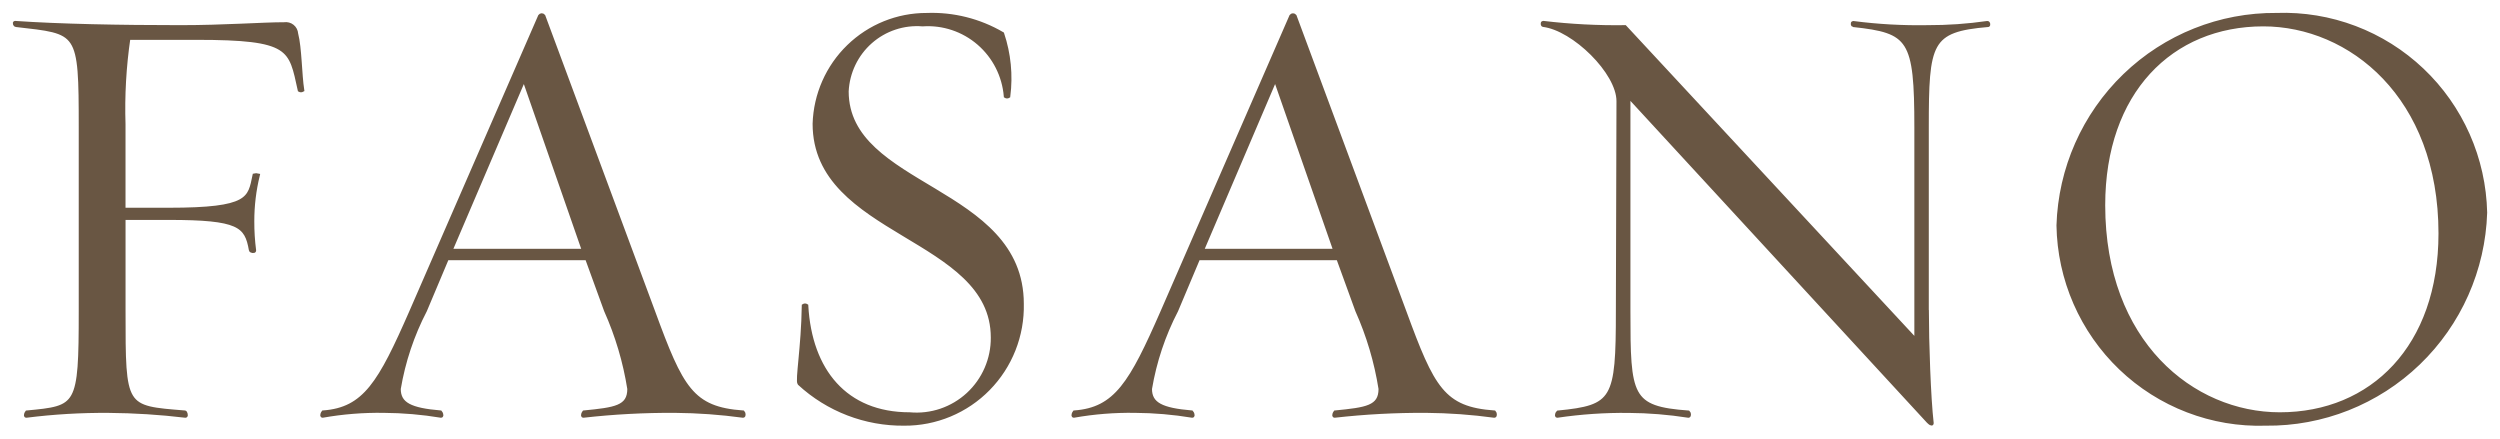 <svg width="171" height="30" viewBox="0 0 171 30" fill="none" xmlns="http://www.w3.org/2000/svg">
<path d="M13.432 2.602H8.797C8.511 4.557 8.399 6.533 8.462 8.508V14.333H11.553C17.104 14.333 17.062 13.58 17.397 11.986C17.479 11.965 17.566 11.965 17.648 11.986C17.397 13.015 17.27 14.07 17.271 15.129C17.268 15.801 17.31 16.473 17.397 17.14C17.397 17.224 17.146 17.182 17.146 17.098C16.853 15.421 16.349 14.919 11.553 14.919H8.464V21.287C8.464 27.95 8.464 27.866 12.647 28.2C12.689 28.2 12.772 28.451 12.689 28.451C10.943 28.242 9.187 28.131 7.429 28.118C5.545 28.104 3.663 28.215 1.794 28.451C1.711 28.451 1.794 28.252 1.836 28.2C5.342 27.866 5.509 27.866 5.509 21.287V8.718C5.509 2.016 5.425 2.226 1.083 1.722C1.034 1.722 0.952 1.554 1.034 1.554C4.039 1.764 8.213 1.844 12.346 1.844C15.351 1.844 17.939 1.644 19.442 1.644C19.541 1.629 19.642 1.634 19.738 1.66C19.835 1.685 19.925 1.731 20.003 1.794C20.081 1.856 20.145 1.935 20.191 2.023C20.237 2.112 20.264 2.21 20.271 2.31C20.522 3.273 20.522 5.108 20.687 6.164C20.657 6.181 20.622 6.19 20.587 6.19C20.552 6.19 20.518 6.181 20.488 6.164C19.858 3.315 19.942 2.602 13.432 2.602Z" fill="#695643"/>
<path d="M46.162 28.116C44.07 28.104 41.979 28.215 39.9 28.45C39.817 28.45 39.9 28.25 39.942 28.198C42.071 27.988 43.031 27.864 43.031 26.599C42.738 24.749 42.202 22.946 41.438 21.237L40.143 17.675H30.583L29.082 21.237C28.208 22.919 27.603 24.728 27.289 26.599C27.289 27.646 28.086 28.024 30.127 28.198C30.169 28.24 30.253 28.45 30.169 28.45C28.872 28.235 27.56 28.123 26.246 28.116C24.844 28.094 23.444 28.206 22.063 28.45C21.98 28.45 22.063 28.25 22.105 28.198C24.943 27.988 25.987 26.187 28.116 21.327L36.929 1.094C36.943 1.075 36.962 1.058 36.984 1.047C37.006 1.036 37.03 1.03 37.054 1.03C37.079 1.03 37.103 1.036 37.125 1.047C37.146 1.058 37.165 1.075 37.18 1.094L44.692 21.329C46.612 26.567 47.321 27.95 50.828 28.2C50.87 28.242 50.912 28.451 50.828 28.451C49.282 28.24 47.723 28.128 46.162 28.116ZM30.826 17.14H39.926L35.843 5.408L30.826 17.14Z" fill="#695643"/>
<path d="M54.672 26.231C54.505 26.031 54.923 23.758 54.965 20.91C54.995 20.891 55.029 20.881 55.064 20.881C55.1 20.881 55.134 20.891 55.164 20.91C55.415 25.349 57.835 28.324 62.218 28.324C62.942 28.39 63.671 28.304 64.359 28.071C65.047 27.837 65.679 27.462 66.214 26.969C66.749 26.475 67.174 25.875 67.464 25.206C67.753 24.538 67.9 23.815 67.894 23.086C67.894 16.132 55.706 16.09 55.706 8.466C55.767 6.465 56.603 4.566 58.038 3.174C59.472 1.781 61.39 1.005 63.385 1.01C65.199 0.941 66.996 1.392 68.564 2.31C69.023 3.684 69.166 5.145 68.982 6.583C68.952 6.602 68.918 6.612 68.882 6.612C68.847 6.612 68.813 6.602 68.783 6.583C68.668 5.181 68.008 3.881 66.946 2.963C65.883 2.045 64.503 1.584 63.105 1.68C62.464 1.628 61.819 1.706 61.209 1.909C60.599 2.112 60.035 2.436 59.552 2.862C59.069 3.288 58.676 3.807 58.397 4.388C58.118 4.969 57.958 5.601 57.926 6.246C57.926 12.906 69.906 12.78 69.906 20.782C69.929 21.856 69.738 22.924 69.343 23.922C68.948 24.921 68.357 25.83 67.606 26.595C66.855 27.361 65.959 27.967 64.97 28.379C63.981 28.791 62.92 29 61.85 28.993C59.195 29.021 56.628 28.033 54.672 26.231Z" fill="#695643"/>
<path d="M97.546 28.116C95.454 28.104 93.363 28.215 91.284 28.45C91.201 28.45 91.284 28.25 91.326 28.198C93.455 27.988 94.415 27.864 94.415 26.599C94.122 24.749 93.586 22.946 92.822 21.237L91.527 17.675H81.967L80.466 21.237C79.592 22.919 78.987 24.728 78.673 26.599C78.673 27.646 79.47 28.024 81.511 28.198C81.553 28.24 81.637 28.45 81.553 28.45C80.256 28.235 78.944 28.123 77.629 28.116C76.228 28.094 74.828 28.206 73.447 28.45C73.364 28.45 73.447 28.25 73.489 28.198C76.327 27.988 77.371 26.187 79.5 21.327L88.315 1.094C88.329 1.075 88.348 1.059 88.37 1.048C88.392 1.037 88.416 1.032 88.44 1.032C88.464 1.032 88.488 1.037 88.51 1.048C88.532 1.059 88.551 1.075 88.566 1.094L96.078 21.329C97.998 26.567 98.709 27.95 102.214 28.2C102.256 28.242 102.298 28.451 102.214 28.451C100.667 28.24 99.107 28.128 97.546 28.116ZM82.22 17.14H91.32L87.229 5.408L82.22 17.14Z" fill="#695643"/>
<path d="M135.942 1.558C136.024 1.558 136.024 1.724 135.988 1.724C131.977 2.062 131.806 2.897 131.806 8.72V21.285C131.806 23.376 131.933 27.192 132.136 28.953C132.136 29.035 132.017 28.953 131.889 28.825L111.398 6.585V21.289C111.398 27.114 111.479 27.912 115.49 28.204C115.536 28.242 115.572 28.451 115.49 28.451C114.136 28.239 112.768 28.128 111.398 28.12C109.764 28.101 108.132 28.212 106.516 28.451C106.434 28.451 106.516 28.242 106.562 28.204C110.4 27.828 110.649 27.36 110.649 21.289L110.69 6.915C110.69 4.952 107.639 1.972 105.554 1.718C105.508 1.718 105.472 1.552 105.554 1.552C107.41 1.773 109.279 1.87 111.149 1.844L131.065 23.288V8.722C131.065 2.65 130.645 2.146 126.761 1.726C126.723 1.726 126.679 1.56 126.761 1.56C128.448 1.78 130.149 1.874 131.849 1.844C133.219 1.848 134.587 1.753 135.942 1.558Z" fill="#695643"/>
<path d="M131.812 21.287C131.812 23.378 131.939 27.194 132.142 28.955C132.142 29.037 132.023 28.955 131.895 28.827L111.398 6.585V21.289C111.398 27.114 111.479 27.912 115.49 28.204C115.536 28.242 115.572 28.451 115.49 28.451C114.136 28.239 112.768 28.128 111.398 28.12C109.764 28.101 108.132 28.212 106.516 28.451C106.434 28.451 106.516 28.242 106.562 28.204C110.4 27.828 110.649 27.36 110.649 21.289L110.69 6.915C110.69 4.952 107.639 1.972 105.554 1.718C105.508 1.718 105.472 1.552 105.554 1.552C107.41 1.773 109.279 1.87 111.149 1.844L131.065 23.288V8.722C131.065 2.65 130.645 2.146 126.761 1.726C126.723 1.726 126.679 1.56 126.761 1.56C128.448 1.78 130.149 1.874 131.849 1.844C133.219 1.848 134.587 1.753 135.942 1.558C136.024 1.558 136.024 1.724 135.988 1.724C131.977 2.062 131.806 2.897 131.806 8.72V21.285L131.812 21.287Z" fill="#695643"/>
<path d="M140.786 15.421C140.904 11.535 142.534 7.851 145.326 5.157C148.118 2.463 151.85 0.974 155.723 1.008C157.549 0.944 159.369 1.245 161.078 1.893C162.787 2.54 164.351 3.522 165.679 4.781C167.007 6.039 168.072 7.551 168.814 9.226C169.556 10.902 169.958 12.708 169.999 14.541C169.877 18.444 168.235 22.144 165.425 24.846C162.616 27.548 158.863 29.037 154.972 28.993C153.149 29.051 151.333 28.744 149.63 28.09C147.926 27.437 146.369 26.45 145.049 25.187C143.729 23.924 142.672 22.41 141.94 20.733C141.208 19.057 140.816 17.251 140.786 15.421ZM143.873 14.037C143.873 23.42 149.967 28.324 155.938 28.324C162.24 28.324 166.916 23.726 166.916 15.966C166.916 6.583 160.742 1.68 154.811 1.68C148.509 1.68 143.873 6.29 143.873 14.037Z" fill="#695643"/>
<path d="M131.806 21.285V8.72C131.806 2.897 131.977 2.062 135.988 1.724C136.024 1.724 136.024 1.558 135.942 1.558C134.587 1.753 133.219 1.848 131.849 1.844C130.149 1.874 128.448 1.78 126.761 1.56C126.679 1.56 126.723 1.726 126.761 1.726C130.645 2.146 131.065 2.65 131.065 8.722V23.288L111.149 1.844C109.279 1.87 107.41 1.773 105.554 1.552C105.472 1.552 105.508 1.718 105.554 1.718C107.639 1.972 110.69 4.952 110.69 6.915L110.649 21.289C110.649 27.36 110.4 27.828 106.562 28.204C106.516 28.242 106.434 28.451 106.516 28.451C108.132 28.212 109.764 28.101 111.398 28.12C112.768 28.128 114.136 28.239 115.49 28.451C115.572 28.451 115.536 28.242 115.49 28.204C111.479 27.912 111.398 27.114 111.398 21.289V6.585M131.806 21.285C131.806 23.376 131.933 27.192 132.136 28.953C132.136 29.035 132.017 28.953 131.889 28.825L111.398 6.585M131.806 21.285L131.812 21.287C131.812 23.378 131.939 27.194 132.142 28.955C132.142 29.037 132.023 28.955 131.895 28.827L111.398 6.585M13.432 2.602H8.797C8.511 4.557 8.399 6.533 8.462 8.508V14.333H11.553C17.104 14.333 17.062 13.58 17.397 11.986C17.479 11.965 17.566 11.965 17.648 11.986C17.397 13.015 17.27 14.07 17.271 15.129C17.268 15.801 17.31 16.473 17.397 17.14C17.397 17.224 17.146 17.182 17.146 17.098C16.853 15.421 16.349 14.919 11.553 14.919H8.464V21.287C8.464 27.95 8.464 27.866 12.647 28.2C12.689 28.2 12.772 28.451 12.689 28.451C10.943 28.242 9.187 28.131 7.429 28.118C5.545 28.104 3.663 28.215 1.794 28.451C1.711 28.451 1.794 28.252 1.836 28.2C5.342 27.866 5.509 27.866 5.509 21.287V8.718C5.509 2.016 5.425 2.226 1.083 1.722C1.034 1.722 0.952 1.554 1.034 1.554C4.039 1.764 8.213 1.844 12.346 1.844C15.351 1.844 17.939 1.644 19.442 1.644C19.541 1.629 19.642 1.634 19.738 1.66C19.835 1.685 19.925 1.731 20.003 1.794C20.081 1.856 20.145 1.935 20.191 2.023C20.237 2.112 20.264 2.21 20.271 2.31C20.522 3.273 20.522 5.108 20.687 6.164C20.657 6.181 20.622 6.19 20.587 6.19C20.552 6.19 20.518 6.181 20.488 6.164C19.858 3.315 19.942 2.602 13.432 2.602ZM46.162 28.116C44.07 28.104 41.979 28.215 39.9 28.45C39.817 28.45 39.9 28.25 39.942 28.198C42.071 27.988 43.031 27.864 43.031 26.599C42.738 24.749 42.202 22.946 41.438 21.237L40.143 17.675H30.583L29.082 21.237C28.208 22.919 27.603 24.728 27.289 26.599C27.289 27.646 28.086 28.024 30.127 28.198C30.169 28.24 30.253 28.45 30.169 28.45C28.872 28.235 27.56 28.123 26.246 28.116C24.844 28.094 23.444 28.206 22.063 28.45C21.98 28.45 22.063 28.25 22.105 28.198C24.943 27.988 25.987 26.187 28.116 21.327L36.929 1.094C36.943 1.075 36.962 1.058 36.984 1.047C37.006 1.036 37.03 1.03 37.054 1.03C37.079 1.03 37.103 1.036 37.125 1.047C37.146 1.058 37.165 1.075 37.18 1.094L44.692 21.329C46.612 26.567 47.321 27.95 50.828 28.2C50.87 28.242 50.912 28.451 50.828 28.451C49.282 28.24 47.723 28.128 46.162 28.116ZM30.826 17.14H39.926L35.843 5.408L30.826 17.14ZM54.672 26.231C54.505 26.031 54.923 23.758 54.965 20.91C54.995 20.891 55.029 20.881 55.064 20.881C55.1 20.881 55.134 20.891 55.164 20.91C55.415 25.349 57.835 28.324 62.218 28.324C62.942 28.39 63.671 28.304 64.359 28.071C65.047 27.837 65.679 27.462 66.214 26.969C66.749 26.475 67.174 25.875 67.464 25.206C67.753 24.538 67.9 23.815 67.894 23.086C67.894 16.132 55.706 16.09 55.706 8.466C55.767 6.465 56.603 4.566 58.038 3.174C59.472 1.781 61.39 1.005 63.385 1.01C65.199 0.941 66.996 1.392 68.564 2.31C69.023 3.684 69.166 5.145 68.982 6.583C68.952 6.602 68.918 6.612 68.882 6.612C68.847 6.612 68.813 6.602 68.783 6.583C68.668 5.181 68.008 3.881 66.946 2.963C65.883 2.045 64.503 1.584 63.105 1.68C62.464 1.628 61.819 1.706 61.209 1.909C60.599 2.112 60.035 2.436 59.552 2.862C59.069 3.288 58.676 3.807 58.397 4.388C58.118 4.969 57.958 5.601 57.926 6.246C57.926 12.906 69.906 12.78 69.906 20.782C69.929 21.856 69.738 22.924 69.343 23.922C68.948 24.921 68.357 25.83 67.606 26.595C66.855 27.361 65.959 27.967 64.97 28.379C63.981 28.791 62.92 29 61.85 28.993C59.195 29.021 56.628 28.033 54.672 26.231ZM97.546 28.116C95.454 28.104 93.363 28.215 91.284 28.45C91.201 28.45 91.284 28.25 91.326 28.198C93.455 27.988 94.415 27.864 94.415 26.599C94.122 24.749 93.586 22.946 92.822 21.237L91.527 17.675H81.967L80.466 21.237C79.592 22.919 78.987 24.728 78.673 26.599C78.673 27.646 79.47 28.024 81.511 28.198C81.553 28.24 81.637 28.45 81.553 28.45C80.256 28.235 78.944 28.123 77.629 28.116C76.228 28.094 74.828 28.206 73.447 28.45C73.364 28.45 73.447 28.25 73.489 28.198C76.327 27.988 77.371 26.187 79.5 21.327L88.315 1.094C88.329 1.075 88.348 1.059 88.37 1.048C88.392 1.037 88.416 1.032 88.44 1.032C88.464 1.032 88.488 1.037 88.51 1.048C88.532 1.059 88.551 1.075 88.566 1.094L96.078 21.329C97.998 26.567 98.709 27.95 102.214 28.2C102.256 28.242 102.298 28.451 102.214 28.451C100.667 28.24 99.107 28.128 97.546 28.116ZM82.22 17.14H91.32L87.229 5.408L82.22 17.14ZM140.786 15.421C140.904 11.535 142.534 7.851 145.326 5.157C148.118 2.463 151.85 0.974 155.723 1.008C157.549 0.944 159.369 1.245 161.078 1.893C162.787 2.54 164.351 3.522 165.679 4.781C167.007 6.039 168.072 7.551 168.814 9.226C169.556 10.902 169.958 12.708 169.999 14.541C169.877 18.444 168.235 22.144 165.425 24.846C162.616 27.548 158.863 29.037 154.972 28.993C153.149 29.051 151.333 28.744 149.63 28.09C147.926 27.437 146.369 26.45 145.049 25.187C143.729 23.924 142.672 22.41 141.94 20.733C141.208 19.057 140.816 17.251 140.786 15.421ZM143.873 14.037C143.873 23.42 149.967 28.324 155.938 28.324C162.24 28.324 166.916 23.726 166.916 15.966C166.916 6.583 160.742 1.68 154.811 1.68C148.509 1.68 143.873 6.29 143.873 14.037Z" stroke="#695643" stroke-width="0.247" stroke-miterlimit="10"/>
</svg>
